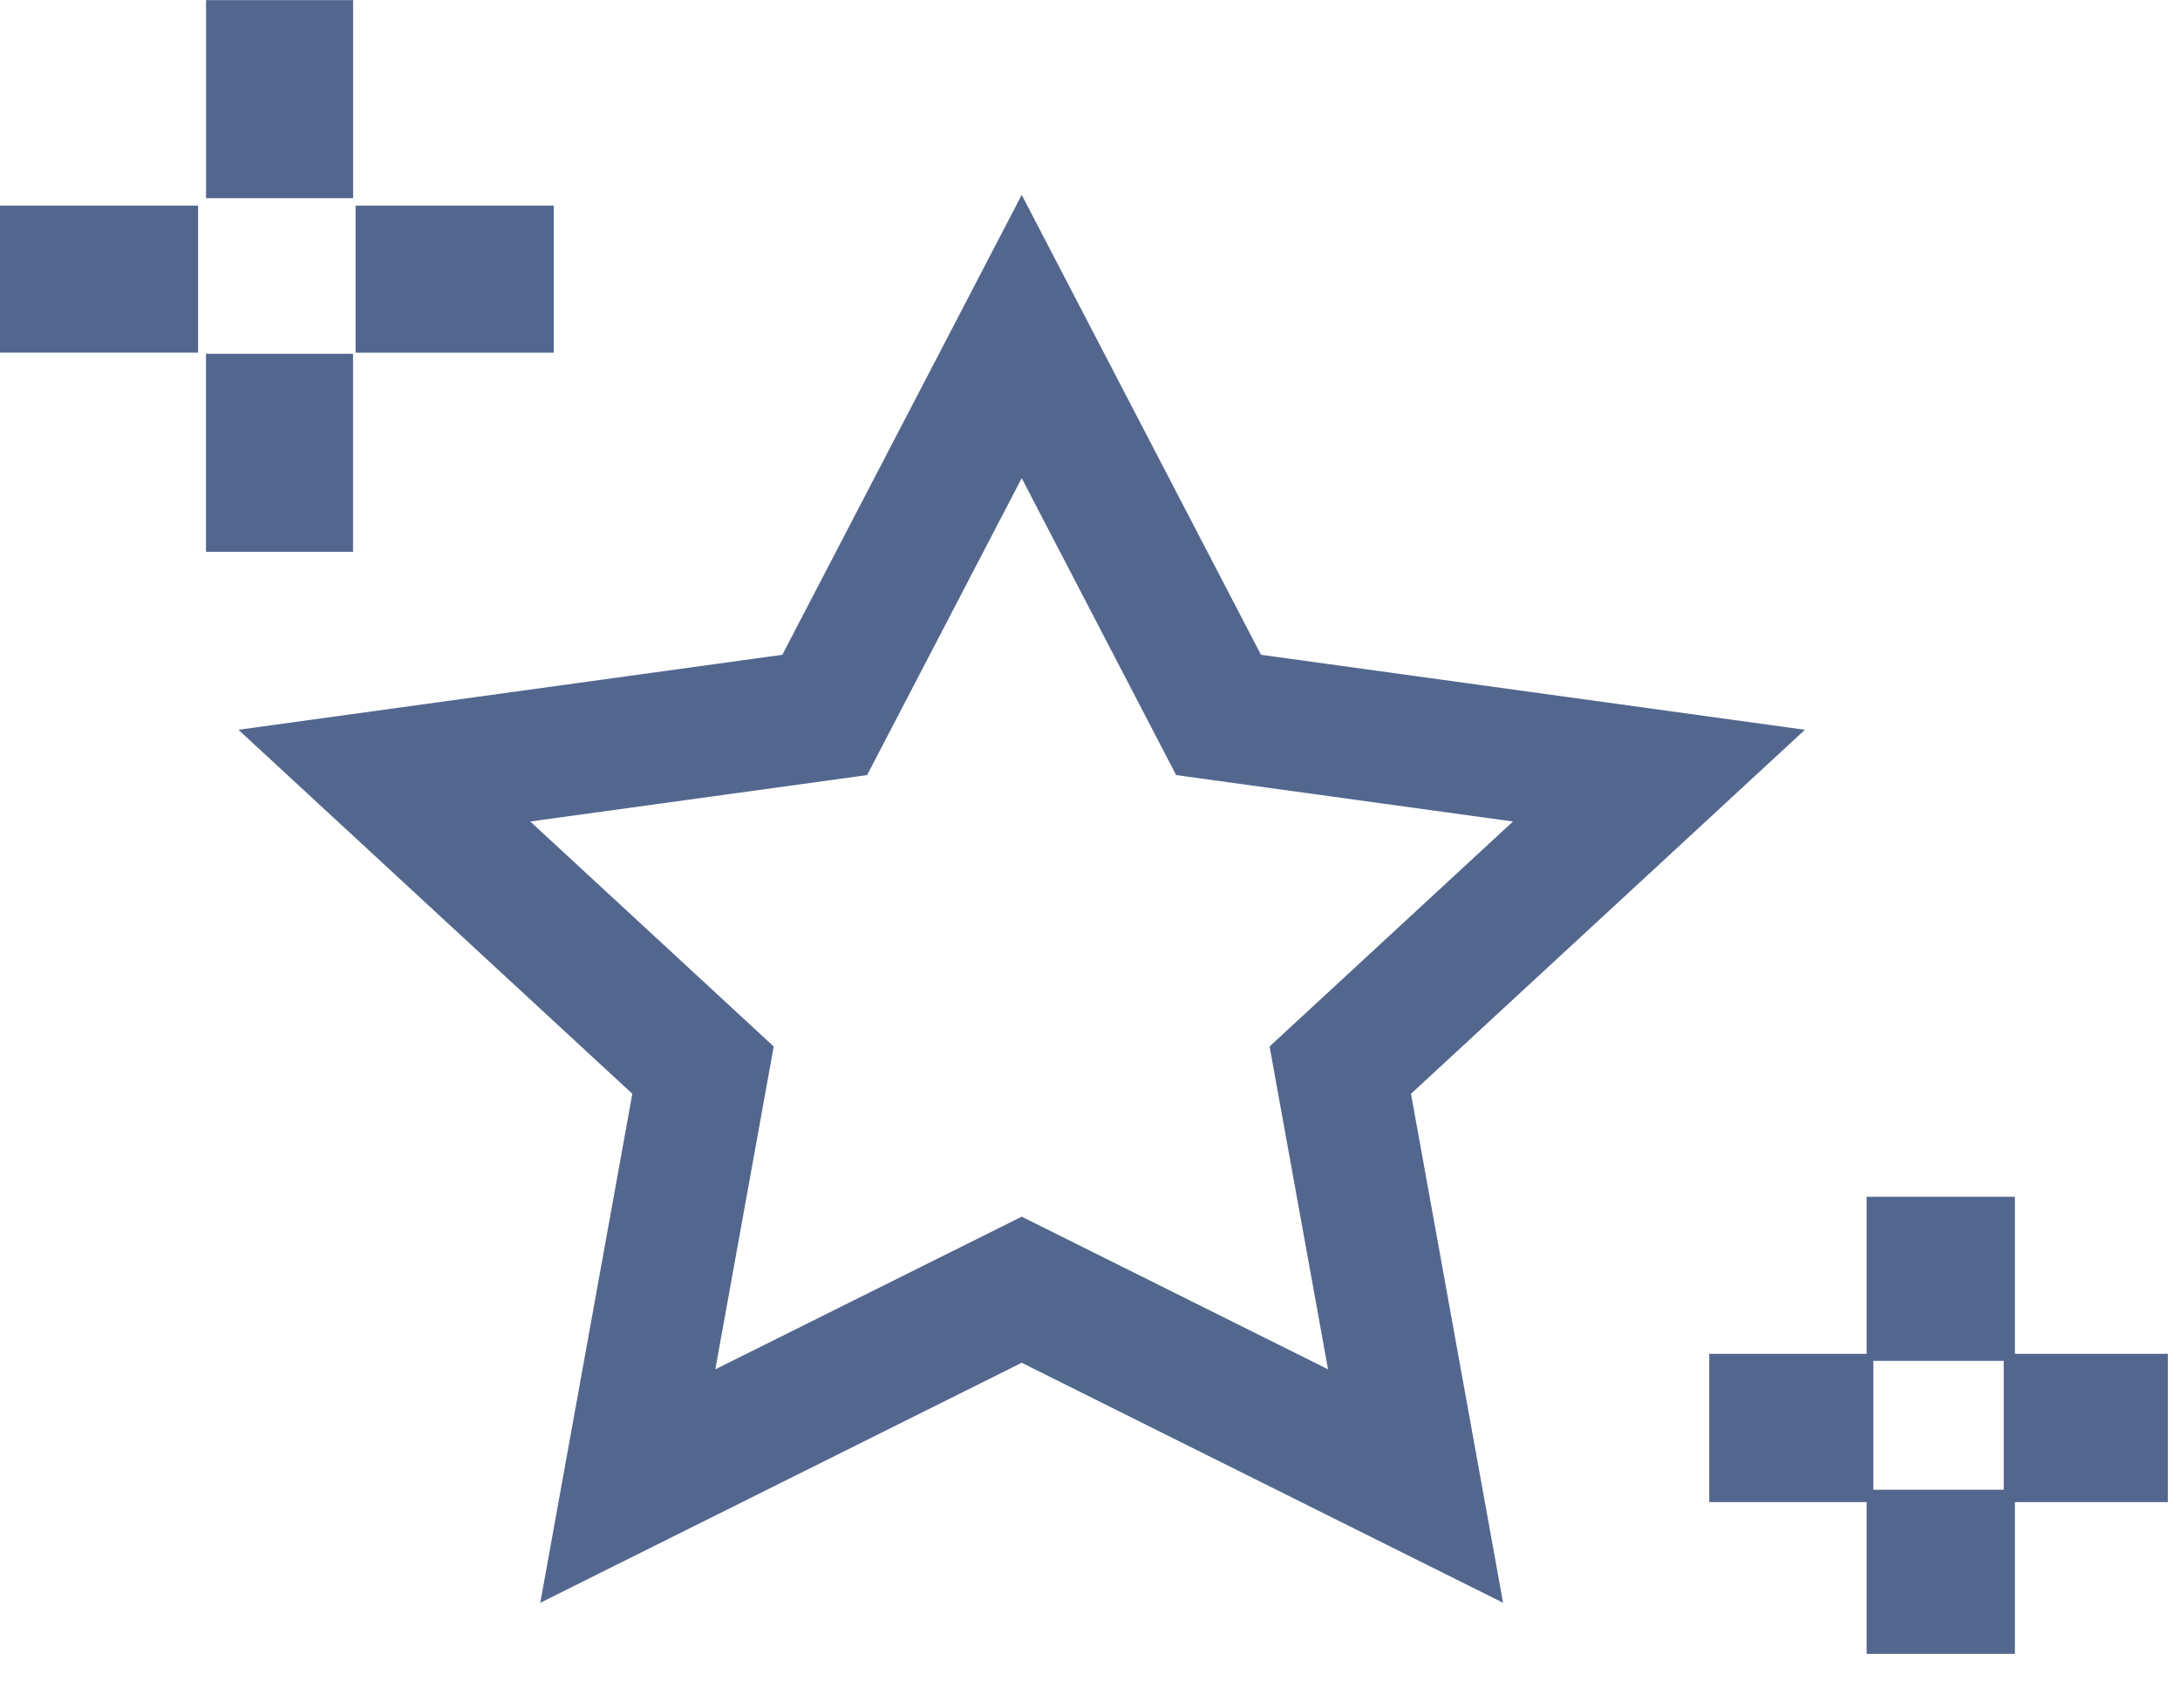 <?xml version="1.0" encoding="UTF-8"?>
<svg width="37px" height="29px" viewBox="0 0 37 29" version="1.1" xmlns="http://www.w3.org/2000/svg" xmlns:xlink="http://www.w3.org/1999/xlink">
    <!-- Generator: Sketch 53.2 (72643) - https://sketchapp.com -->
    <title>Group 7</title>
    <desc>Created with Sketch.</desc>
    <g id="Desktop" stroke="none" stroke-width="1" fill="none" fill-rule="evenodd">
        <g id="Network-mang" transform="translate(-987, -2763)" fill="#53678E">
            <g id="Group-27" transform="translate(970, 2744)">
                <g id="Group-7" transform="translate(17, 19)">
                    <path d="M13.278,11.115 L4.047,12.388 L10.732,18.567 L9.17,27.207 L17.341,23.133 L25.511,27.207 L23.948,18.567 L30.634,12.388 L21.402,11.115 L17.341,3.308 L13.278,11.115 Z M13.132,17.764 L9,13.945 L14.717,13.157 L17.341,8.117 L19.962,13.157 L25.679,13.945 L21.548,17.764 L22.54,23.244 L17.341,20.653 L12.141,23.244 L13.132,17.764 Z" id="Fill-1"></path>
                    <polygon id="Fill-2" points="3.497 3.364 5.993 3.364 5.993 0.002 3.497 0.002"></polygon>
                    <polygon id="Fill-3" points="3.496 9.367 5.992 9.367 5.992 6.005 3.496 6.005"></polygon>
                    <polygon id="Fill-4" points="6.035 5.987 9.398 5.987 9.398 3.49 6.035 3.49"></polygon>
                    <polygon id="Fill-5" points="0 5.986 3.362 5.986 3.362 3.49 0 3.49"></polygon>
                    <path d="M31.681,20.315 L31.681,22.981 L29.01,22.981 L29.01,25.498 L31.681,25.498 L31.681,28.074 L34.198,28.074 L34.198,25.498 L36.794,25.498 L36.794,22.981 L34.198,22.981 L34.198,20.315 L31.681,20.315 Z M31.795,25.288 L34.008,25.288 L34.008,23.1 L31.795,23.1 L31.795,25.288 Z" id="Fill-6"></path>
                </g>
            </g>
        </g>
    </g>
</svg>